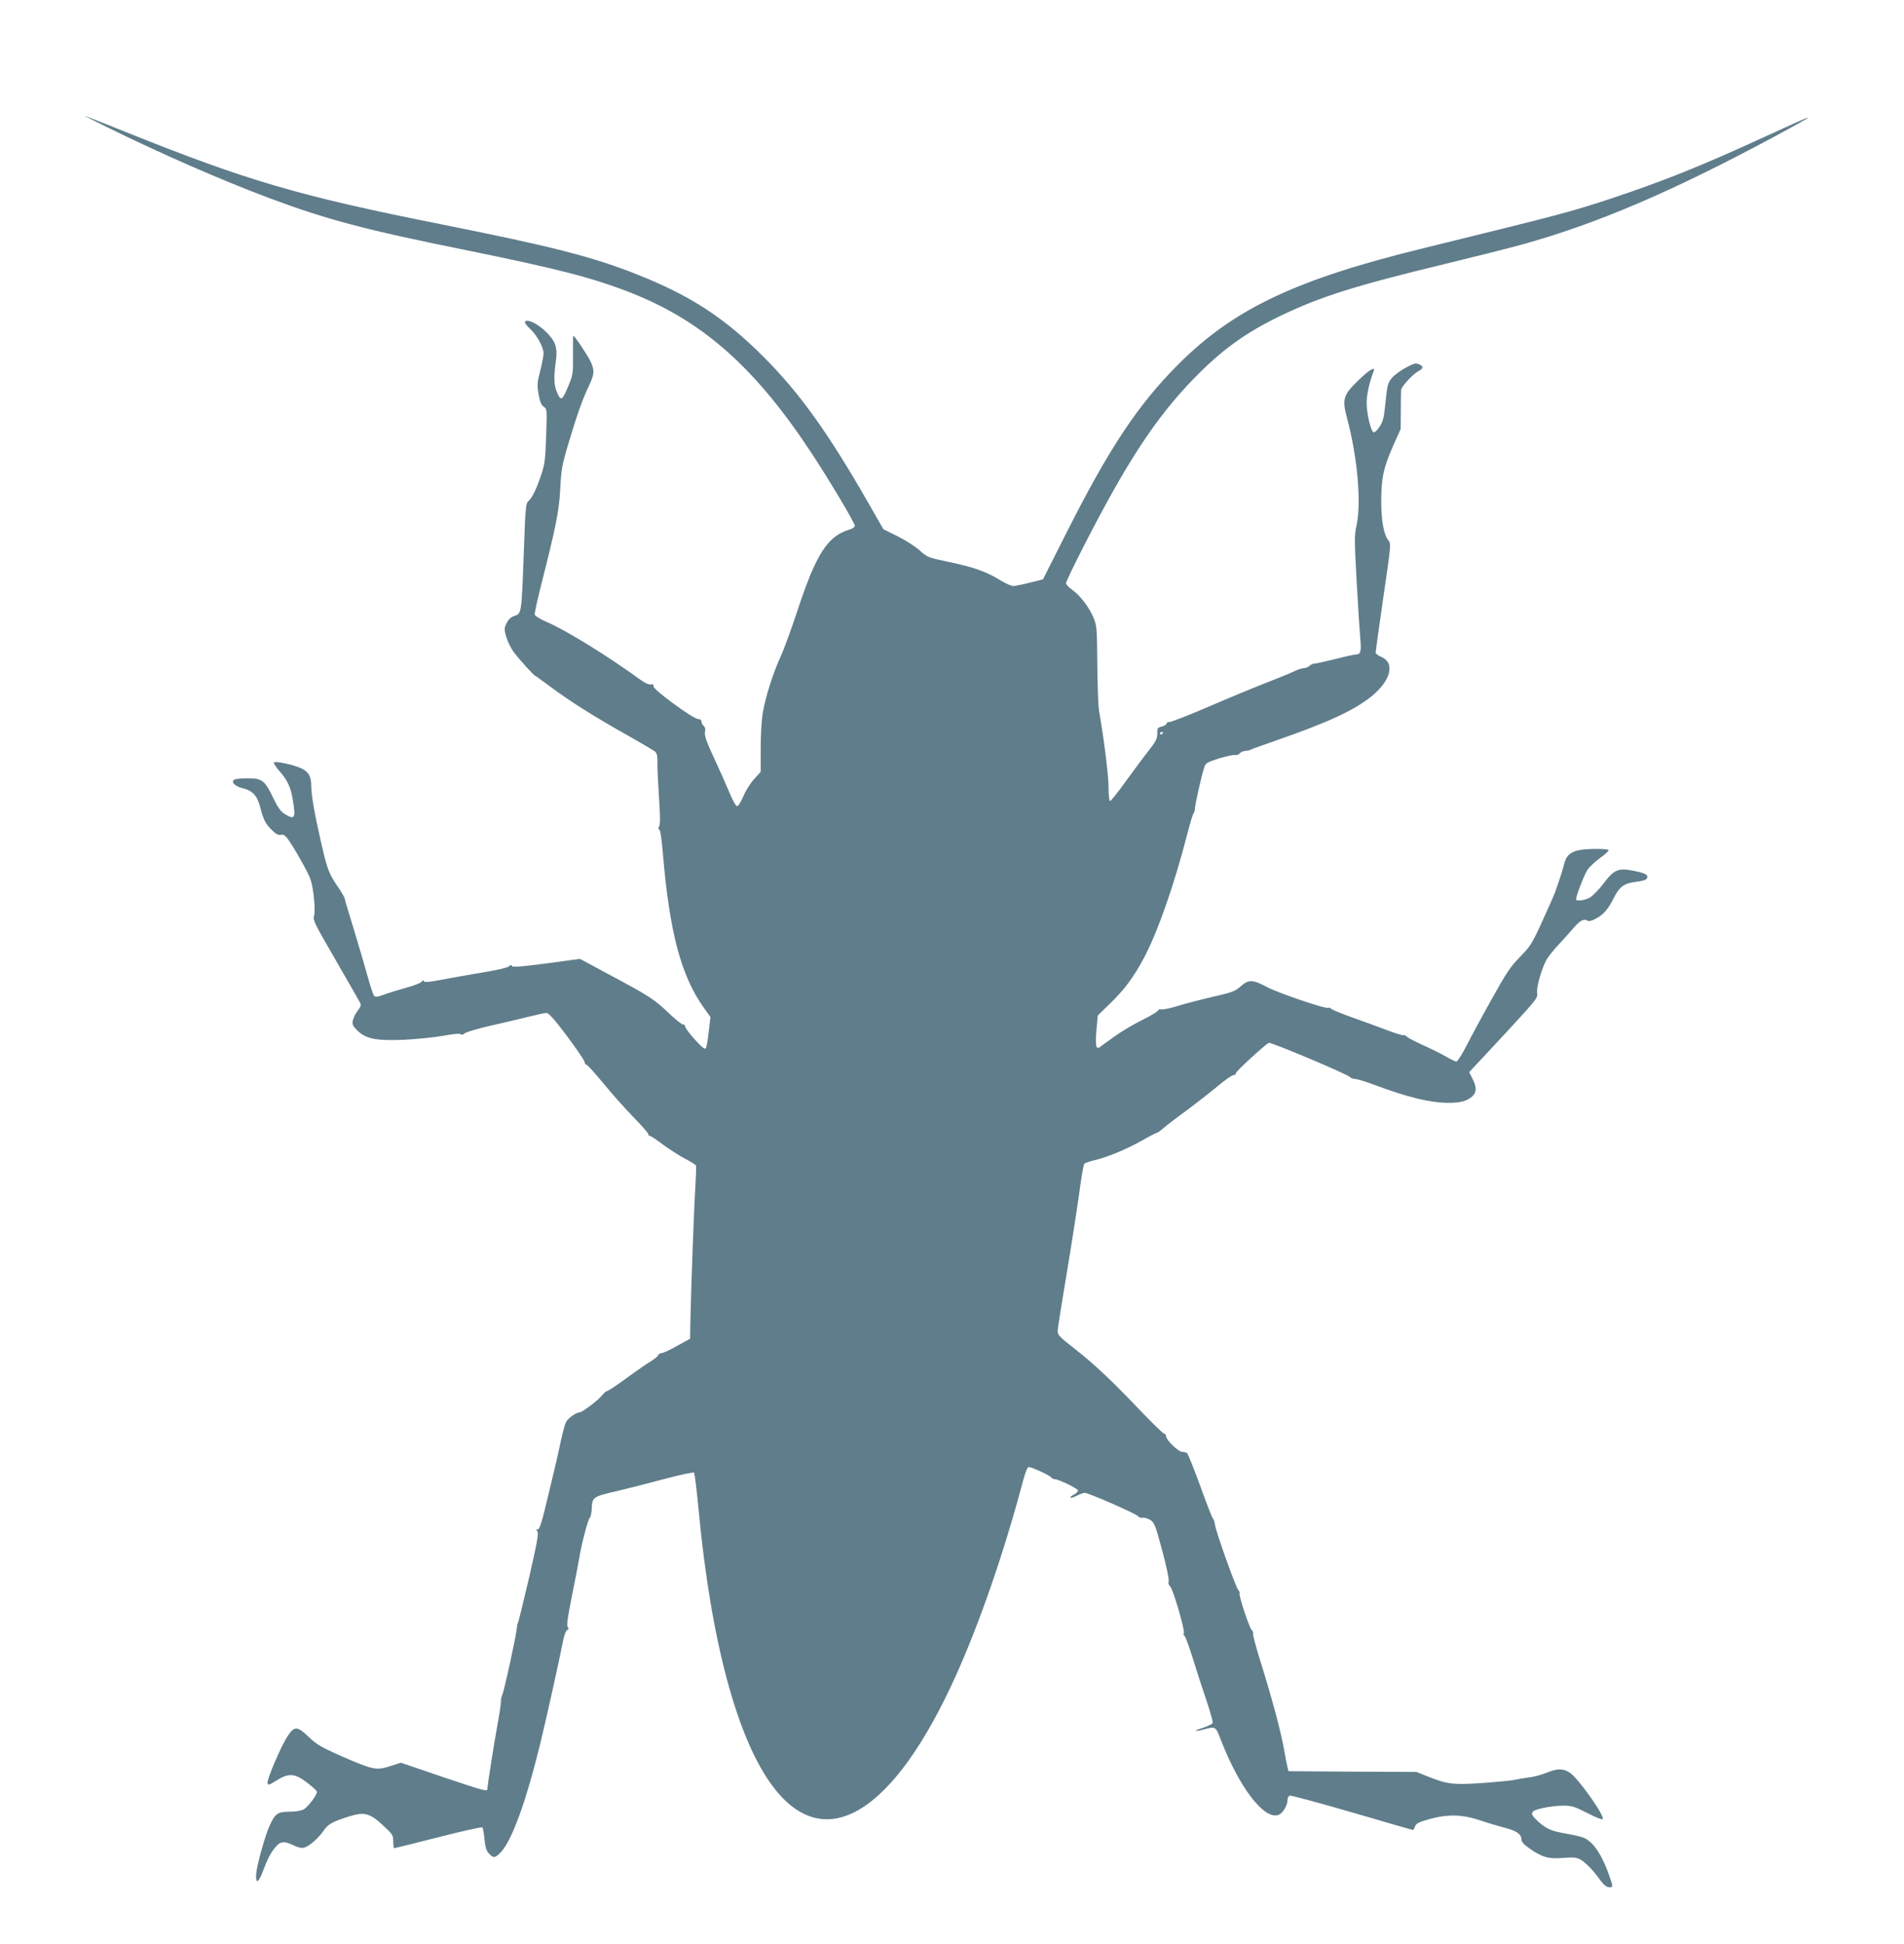 <?xml version="1.0" standalone="no"?>
<!DOCTYPE svg PUBLIC "-//W3C//DTD SVG 20010904//EN"
 "http://www.w3.org/TR/2001/REC-SVG-20010904/DTD/svg10.dtd">
<svg version="1.0" xmlns="http://www.w3.org/2000/svg"
 width="1254pt" height="1280pt" viewBox="0 0 1254 1280"
 preserveAspectRatio="xMidYMid meet">
<g transform="translate(0,1280) scale(0.1,-0.1)"
fill="#607d8b" stroke="none">
<path d="M700 11965 c362 -178 762 -353 1075 -470 378 -141 630 -208 1284
-340 625 -127 848 -185 1104 -286 473 -188 819 -498 1190 -1065 116 -177 277
-448 277 -466 0 -9 -16 -20 -38 -26 -141 -43 -217 -160 -338 -527 -40 -121
-89 -256 -109 -300 -51 -109 -102 -269 -120 -372 -9 -51 -15 -148 -15 -240 l0
-155 -44 -49 c-24 -26 -56 -78 -71 -114 -18 -41 -33 -65 -42 -63 -8 2 -29 41
-48 87 -19 46 -64 148 -101 227 -52 112 -65 150 -61 173 4 19 1 33 -8 41 -8 7
-15 20 -15 29 0 10 -8 16 -22 16 -33 1 -299 196 -294 216 2 11 -3 15 -18 12
-13 -2 -40 10 -71 33 -213 155 -491 326 -615 379 -43 18 -76 39 -78 48 -2 9
17 96 42 194 99 391 119 491 126 638 7 126 12 156 54 295 54 182 92 290 135
380 36 76 38 99 11 159 -18 39 -106 171 -114 171 -2 0 -3 -57 -2 -127 1 -120
-1 -133 -28 -198 -42 -102 -51 -109 -75 -54 -23 49 -25 101 -11 203 14 97 1
137 -65 202 -55 53 -119 84 -136 67 -6 -6 6 -24 31 -47 46 -42 90 -122 90
-163 0 -15 -10 -67 -22 -115 -20 -77 -21 -94 -11 -153 9 -50 17 -71 34 -83 22
-15 22 -18 16 -192 -5 -155 -9 -187 -32 -255 -31 -94 -61 -155 -85 -175 -17
-14 -20 -45 -30 -335 -15 -406 -15 -405 -60 -420 -25 -8 -40 -22 -53 -48 -17
-34 -17 -40 -3 -90 8 -29 30 -73 48 -99 31 -42 135 -158 143 -158 2 0 43 -30
92 -66 136 -102 295 -202 523 -330 85 -48 163 -94 173 -102 14 -12 18 -30 17
-72 -1 -30 4 -134 10 -230 9 -123 9 -180 1 -192 -7 -12 -7 -18 1 -20 7 -3 16
-63 24 -159 43 -515 120 -806 269 -1014 l44 -62 -11 -96 c-6 -52 -14 -101 -19
-109 -6 -10 -24 4 -68 52 -34 36 -63 75 -67 87 -3 13 -10 20 -15 17 -5 -3 -44
28 -87 68 -101 97 -133 118 -382 251 l-210 113 -222 -30 c-169 -22 -223 -26
-226 -17 -3 9 -8 8 -21 -3 -9 -8 -82 -25 -176 -40 -88 -15 -209 -36 -270 -48
-81 -15 -110 -18 -113 -9 -3 8 -8 7 -16 -4 -6 -8 -52 -26 -101 -39 -50 -14
-115 -34 -145 -45 -43 -16 -57 -18 -66 -8 -6 6 -26 66 -44 132 -18 66 -59 205
-91 310 -32 104 -59 194 -59 199 0 6 -20 40 -45 77 -61 90 -69 114 -109 286
-44 193 -66 317 -66 375 0 65 -16 94 -64 118 -51 24 -174 51 -182 39 -3 -5 14
-31 37 -57 52 -58 75 -108 88 -192 20 -119 12 -131 -55 -89 -25 15 -45 43 -73
102 -56 117 -75 132 -164 132 -40 0 -80 -3 -90 -7 -30 -13 -4 -44 47 -57 70
-17 101 -50 120 -127 21 -83 35 -110 80 -153 24 -24 41 -32 55 -28 15 4 27 -3
42 -21 39 -51 139 -227 154 -272 21 -62 34 -208 23 -242 -9 -25 6 -54 140
-285 82 -142 154 -268 161 -281 11 -20 9 -28 -13 -57 -15 -19 -29 -48 -32 -64
-5 -26 -1 -36 28 -65 56 -56 122 -70 303 -63 82 4 199 15 260 26 70 13 113 17
119 11 6 -6 16 -4 27 6 9 8 83 30 165 49 82 18 195 45 251 59 56 14 111 26
122 26 15 0 53 -43 136 -153 63 -85 115 -161 115 -170 0 -8 6 -17 14 -19 7 -2
55 -55 107 -118 51 -63 140 -163 196 -221 57 -58 103 -111 103 -117 0 -7 5
-12 11 -12 6 0 45 -26 87 -58 43 -31 107 -73 144 -92 37 -19 70 -40 72 -45 2
-6 0 -67 -4 -136 -9 -129 -29 -686 -33 -889 l-2 -115 -85 -47 c-47 -27 -93
-48 -103 -48 -10 0 -20 -7 -23 -15 -3 -8 -25 -25 -48 -39 -24 -14 -96 -64
-160 -111 -64 -47 -122 -85 -128 -85 -5 0 -19 -11 -30 -25 -25 -33 -133 -115
-150 -115 -22 0 -76 -38 -89 -62 -11 -19 -31 -102 -55 -218 -3 -14 -30 -130
-61 -257 -42 -179 -58 -233 -70 -233 -12 0 -13 -3 -4 -14 10 -12 -2 -75 -54
-303 -37 -158 -70 -292 -73 -298 -4 -5 -7 -21 -8 -35 -2 -41 -83 -413 -96
-440 -6 -14 -10 -34 -9 -45 1 -12 -10 -84 -24 -160 -23 -127 -65 -393 -65
-416 0 -17 -31 -9 -300 82 l-270 92 -71 -23 c-90 -29 -112 -25 -320 66 -134
59 -162 76 -216 127 -76 72 -94 73 -140 3 -42 -64 -135 -282 -131 -306 3 -17
8 -16 58 15 80 51 121 49 201 -12 35 -27 64 -53 66 -59 6 -17 -58 -104 -88
-119 -16 -9 -56 -15 -94 -15 -76 0 -94 -12 -130 -94 -30 -65 -85 -264 -88
-319 -3 -65 15 -56 44 20 32 85 51 122 85 162 31 37 57 39 117 10 30 -15 53
-20 71 -15 32 8 94 62 130 115 29 41 58 57 171 92 96 29 133 19 220 -63 61
-56 65 -63 65 -104 0 -24 3 -44 6 -44 4 0 134 32 290 72 156 40 287 69 291 65
4 -5 10 -39 14 -78 5 -53 12 -75 29 -94 30 -32 40 -31 78 8 73 76 167 334 261
719 44 182 120 524 151 681 7 33 18 61 26 64 11 4 12 9 3 19 -8 10 -1 63 29
211 22 109 43 218 47 243 12 81 57 255 69 265 6 6 12 31 13 56 2 80 7 84 160
119 76 18 221 55 322 82 101 27 188 45 192 41 4 -4 17 -109 29 -233 81 -875
257 -1531 496 -1841 341 -444 790 -169 1198 734 159 352 322 824 446 1294 14
50 27 83 35 83 20 0 142 -56 149 -69 4 -6 14 -11 22 -11 25 0 154 -62 154 -75
0 -6 -11 -18 -25 -25 -42 -22 -28 -32 15 -10 21 11 46 20 54 20 25 0 340 -138
352 -154 6 -8 19 -13 30 -10 10 2 33 -4 49 -14 28 -18 34 -32 79 -200 28 -103
46 -190 43 -203 -4 -14 0 -27 9 -34 18 -13 97 -281 91 -307 -3 -10 -1 -18 3
-18 5 0 30 -66 55 -147 25 -82 66 -208 91 -281 25 -73 43 -139 41 -147 -3 -7
-31 -21 -61 -31 -72 -23 -65 -30 10 -10 70 18 71 17 104 -69 124 -321 291
-536 384 -494 27 13 56 63 56 98 0 12 6 24 14 27 8 3 192 -47 410 -110 218
-64 399 -116 401 -116 3 0 10 11 15 24 7 19 25 28 92 47 123 34 218 32 338 -8
52 -18 124 -39 159 -48 78 -20 110 -42 111 -75 0 -19 14 -34 55 -63 82 -57
125 -69 220 -61 64 5 88 3 111 -9 34 -18 89 -74 133 -137 22 -30 41 -46 57
-47 30 -2 30 -1 -2 89 -43 122 -97 203 -155 233 -14 8 -68 21 -119 30 -105 18
-134 31 -191 82 -58 53 -53 68 30 87 39 9 99 16 135 16 59 0 75 -5 161 -49 52
-27 98 -45 101 -40 14 23 -165 274 -218 307 -45 28 -81 28 -154 -2 -32 -13
-84 -27 -114 -30 -30 -4 -73 -11 -95 -16 -22 -5 -119 -14 -215 -21 -193 -13
-229 -8 -366 47 l-65 26 -422 2 -421 3 -7 29 c-4 16 -15 72 -24 124 -22 120
-80 335 -151 562 -31 98 -54 184 -51 190 2 7 -2 18 -8 23 -16 12 -89 234 -81
242 3 4 0 14 -8 22 -18 20 -147 382 -154 431 -2 19 -9 38 -14 41 -4 3 -42 99
-83 214 -42 115 -81 213 -88 217 -6 4 -21 8 -32 8 -24 0 -105 78 -105 102 0
10 -6 18 -13 18 -7 0 -78 69 -158 153 -191 200 -301 304 -434 408 -97 75 -110
89 -109 115 0 16 26 180 57 364 31 184 68 423 83 530 14 107 30 200 35 206 5
6 35 16 66 24 82 18 212 72 315 130 48 28 92 50 96 50 5 0 24 14 43 30 19 17
88 70 154 118 66 49 158 121 205 160 47 39 93 72 103 72 9 0 17 6 17 14 0 11
180 177 216 199 13 7 525 -209 536 -226 3 -6 19 -11 35 -12 15 -1 73 -19 128
-40 218 -81 362 -116 480 -117 86 0 127 11 163 44 28 27 28 59 0 115 l-22 43
45 48 c25 26 127 136 227 244 169 183 181 199 176 227 -7 33 25 150 58 215 11
22 50 71 87 110 36 39 80 88 97 108 40 46 64 59 86 47 12 -7 29 -4 55 10 52
26 85 64 122 139 38 75 69 97 152 106 40 5 62 12 66 22 9 24 -7 33 -84 49
-104 22 -132 10 -203 -84 -30 -40 -71 -81 -90 -92 -36 -19 -90 -25 -90 -11 0
23 54 161 75 194 14 20 52 56 84 79 33 23 58 46 55 51 -7 12 -162 10 -207 -3
-50 -14 -74 -38 -86 -91 -10 -40 -29 -99 -61 -188 -7 -19 -45 -105 -84 -190
-65 -143 -77 -161 -144 -230 -63 -64 -91 -105 -185 -275 -62 -110 -137 -249
-167 -308 -30 -59 -61 -107 -68 -107 -8 0 -40 15 -71 34 -32 18 -100 52 -152
75 -52 24 -98 48 -104 55 -5 7 -15 11 -21 9 -6 -2 -51 12 -100 30 -49 19 -150
56 -224 82 -74 26 -142 54 -151 61 -9 8 -18 11 -22 8 -11 -11 -332 98 -404
137 -91 49 -121 50 -172 4 -35 -32 -55 -40 -188 -70 -81 -19 -186 -46 -232
-61 -46 -14 -92 -23 -102 -21 -10 3 -20 -1 -23 -8 -2 -7 -51 -36 -108 -64 -57
-28 -138 -77 -182 -109 -43 -31 -85 -61 -92 -67 -26 -18 -31 9 -23 109 l9 99
83 81 c94 91 153 171 220 296 91 170 202 487 287 820 18 69 36 129 41 135 5 5
9 19 9 31 0 23 43 216 61 270 9 29 18 34 95 59 47 14 95 25 107 23 12 -2 27 3
33 12 7 8 23 15 36 15 13 1 29 4 35 8 6 4 83 32 171 62 342 119 514 199 628
292 127 105 153 220 58 259 -19 8 -34 20 -34 27 0 6 23 171 51 365 49 333 51
353 35 371 -31 35 -49 128 -49 261 0 151 15 221 80 368 l48 107 1 120 c0 66 1
128 2 138 3 23 78 104 114 123 34 18 35 31 4 45 -20 10 -34 6 -85 -21 -34 -18
-75 -48 -91 -66 -31 -35 -33 -45 -48 -191 -7 -74 -15 -101 -36 -133 -15 -23
-33 -40 -39 -37 -18 5 -46 122 -46 193 -1 52 18 137 46 210 13 34 -30 8 -100
-60 -102 -99 -109 -123 -74 -254 68 -255 94 -558 61 -703 -14 -64 -14 -94 1
-367 9 -163 20 -333 24 -377 8 -84 2 -105 -29 -105 -10 0 -71 -13 -136 -30
-66 -16 -127 -30 -137 -30 -10 0 -25 -7 -33 -15 -9 -8 -25 -15 -37 -15 -12 0
-40 -9 -62 -20 -22 -11 -105 -45 -185 -76 -80 -31 -254 -103 -388 -161 -133
-57 -247 -101 -252 -98 -6 4 -13 0 -16 -9 -3 -8 -19 -18 -34 -21 -26 -6 -29
-10 -28 -46 0 -33 -9 -51 -56 -111 -32 -40 -100 -133 -153 -205 -52 -73 -99
-131 -103 -128 -5 3 -9 45 -9 93 0 77 -32 329 -62 497 -6 33 -11 173 -12 310
-2 234 -3 254 -24 305 -29 70 -86 146 -140 185 -23 16 -42 36 -42 44 -1 8 54
123 122 255 279 544 467 831 712 1085 190 196 344 308 578 421 262 126 489
198 1077 340 201 49 433 107 515 130 488 135 983 346 1655 707 315 170 308
170 -60 1 -415 -191 -662 -290 -1020 -409 -255 -84 -331 -104 -1215 -321 -849
-207 -1259 -401 -1625 -768 -267 -267 -457 -554 -742 -1120 l-149 -295 -87
-22 c-48 -12 -97 -22 -108 -22 -12 -1 -52 17 -89 40 -93 56 -165 82 -333 118
-139 29 -145 31 -194 76 -28 25 -93 67 -145 93 l-95 47 -99 173 c-267 466
-456 729 -695 967 -256 255 -478 399 -829 538 -295 117 -559 184 -1280 328
-944 188 -1284 287 -2085 609 -140 56 -261 104 -270 107 -8 2 55 -30 140 -72z
m6960 -3989 c0 -3 -4 -8 -10 -11 -5 -3 -10 -1 -10 4 0 6 5 11 10 11 6 0 10 -2
10 -4z"/>
</g>
</svg>
